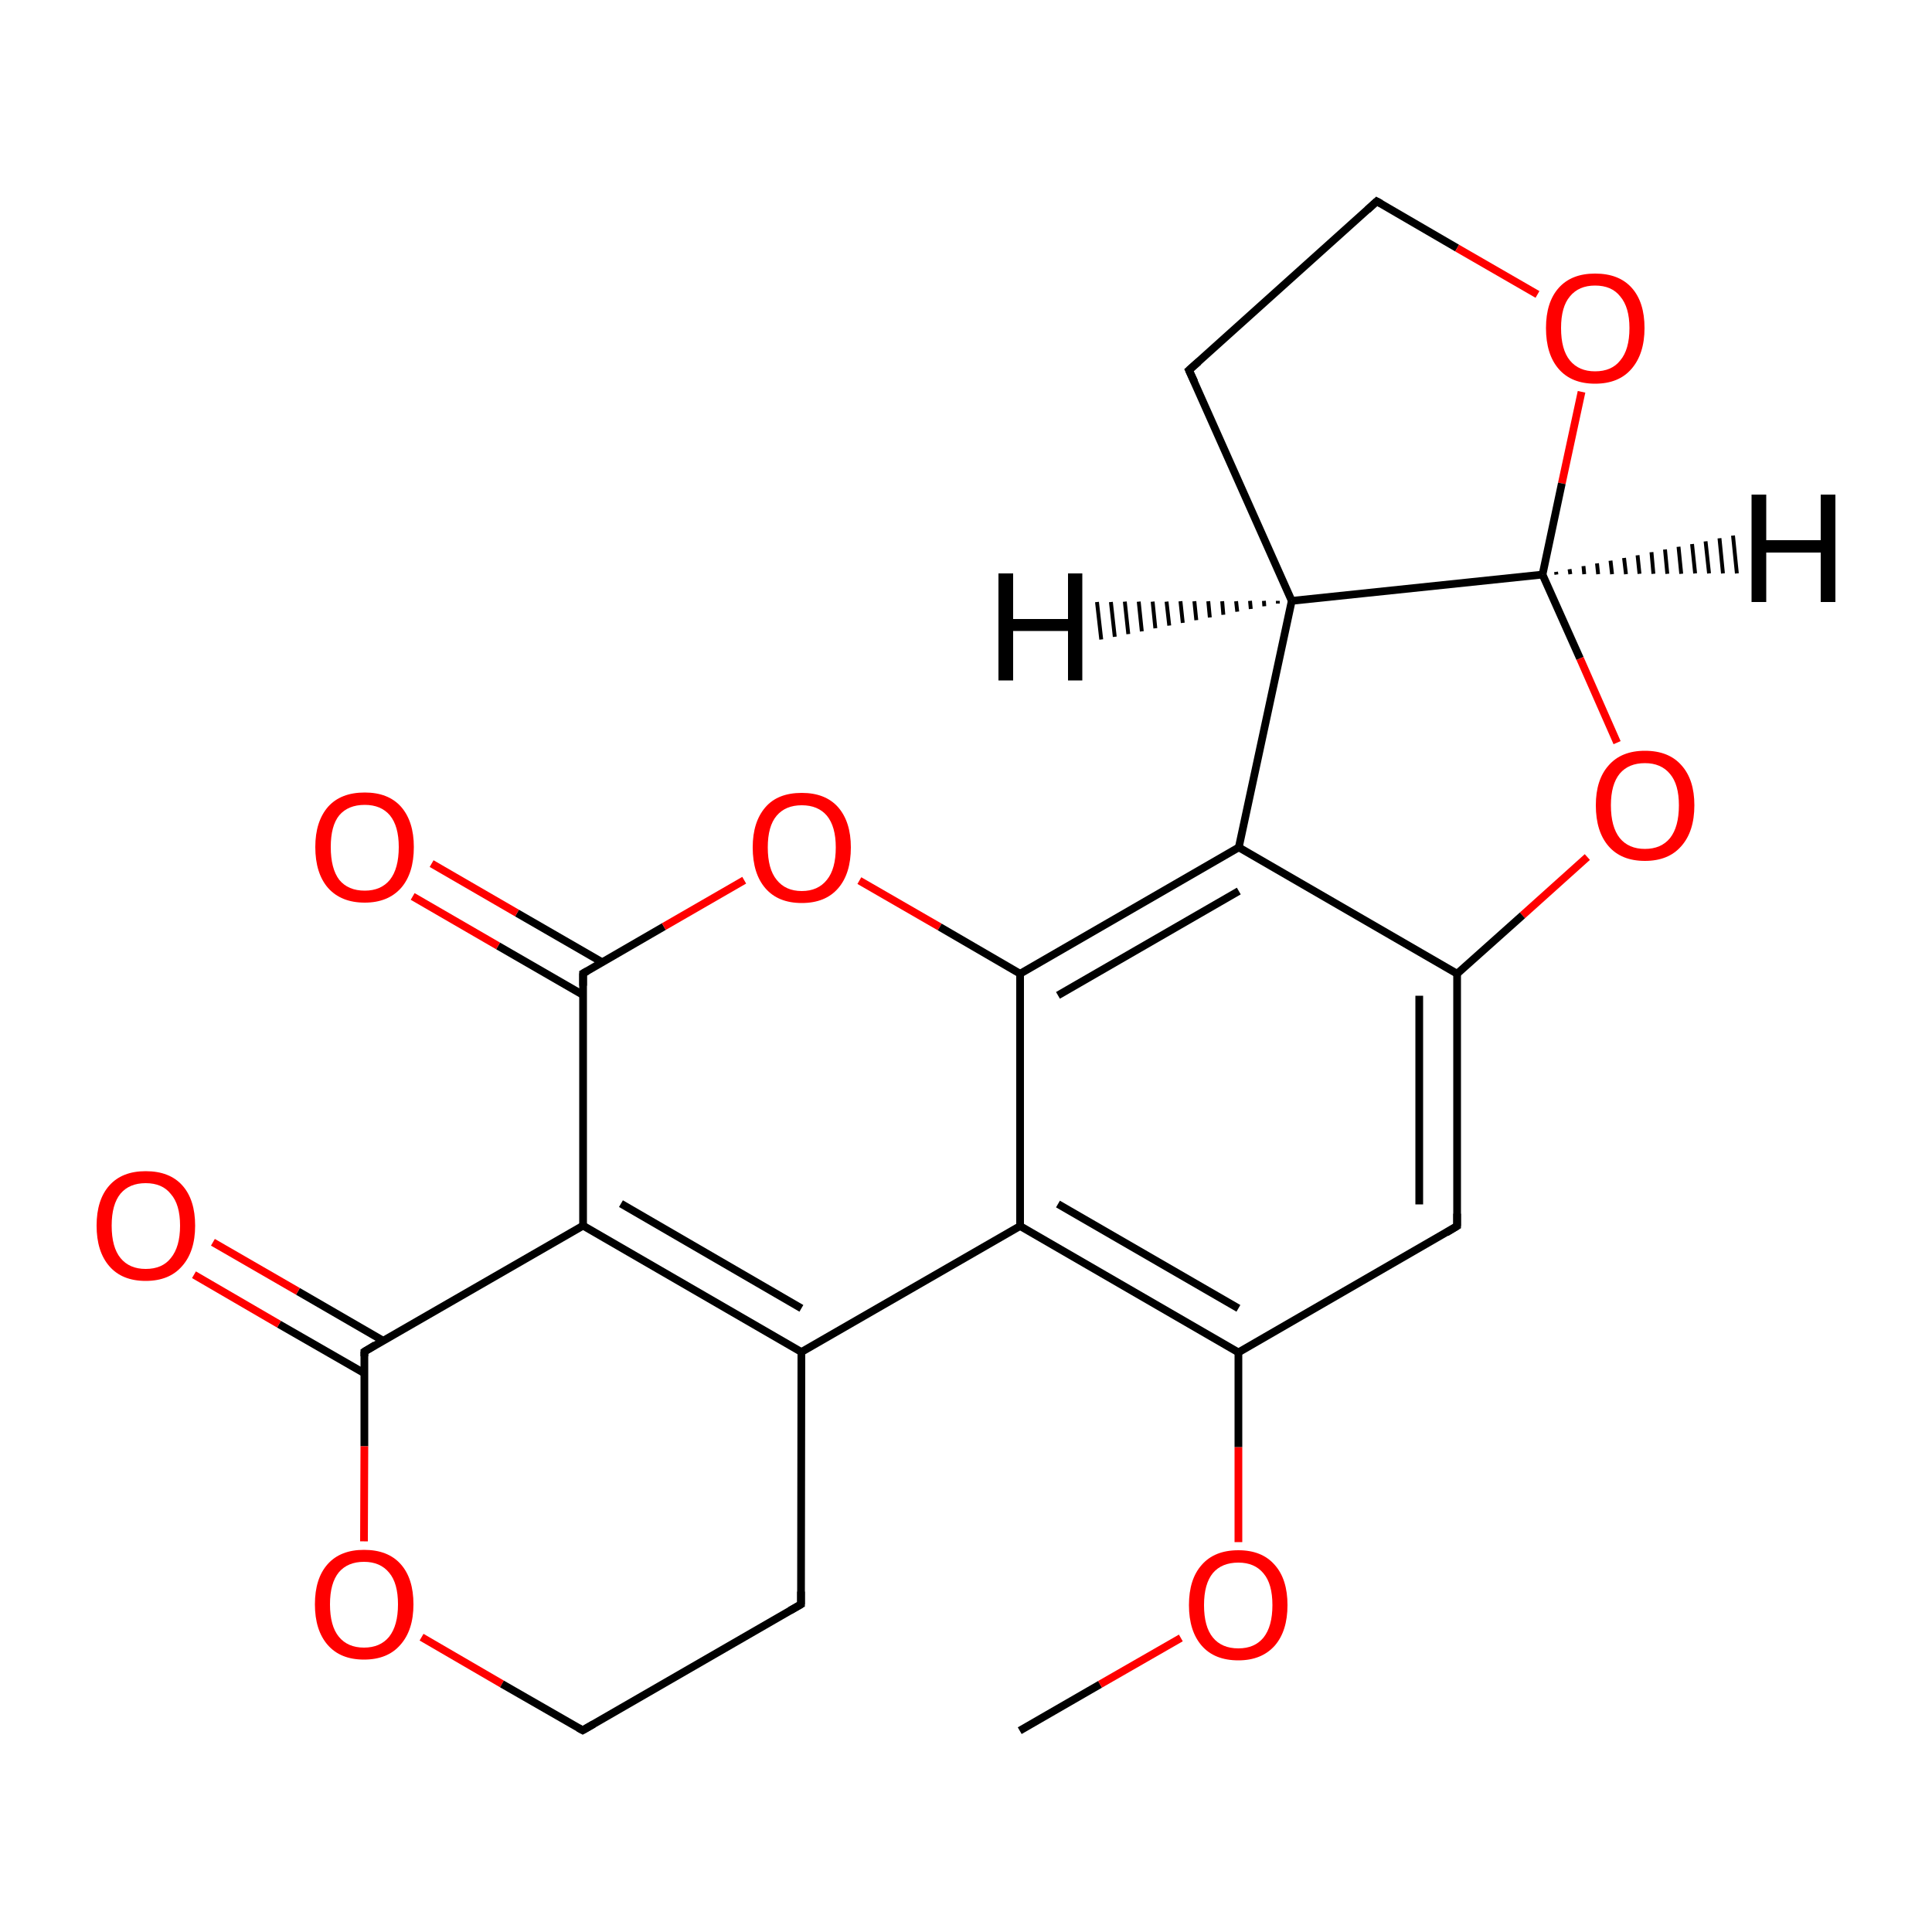 
<svg version='1.1' baseProfile='full'
              xmlns='http://www.w3.org/2000/svg'
                      xmlns:rdkit='http://www.rdkit.org/xml'
                      xmlns:xlink='http://www.w3.org/1999/xlink'
                  xml:space='preserve'
width='500px' height='500px' viewBox='0 0 500 500'>
<!-- END OF HEADER -->
<rect style='opacity:1.0;fill:#FFFFFF;stroke:none' width='500.0' height='500.0' x='0.0' y='0.0'> </rect>
<path class='bond-0 atom-0 atom-1' d='M 263.9,447.9 L 284.7,435.9' style='fill:none;fill-rule:evenodd;stroke:#000000;stroke-width:2.0px;stroke-linecap:butt;stroke-linejoin:miter;stroke-opacity:1' />
<path class='bond-0 atom-0 atom-1' d='M 284.7,435.9 L 305.6,423.9' style='fill:none;fill-rule:evenodd;stroke:#FF0000;stroke-width:2.0px;stroke-linecap:butt;stroke-linejoin:miter;stroke-opacity:1' />
<path class='bond-1 atom-1 atom-2' d='M 320.5,399.1 L 320.5,374.5' style='fill:none;fill-rule:evenodd;stroke:#FF0000;stroke-width:2.0px;stroke-linecap:butt;stroke-linejoin:miter;stroke-opacity:1' />
<path class='bond-1 atom-1 atom-2' d='M 320.5,374.5 L 320.5,350.0' style='fill:none;fill-rule:evenodd;stroke:#000000;stroke-width:2.0px;stroke-linecap:butt;stroke-linejoin:miter;stroke-opacity:1' />
<path class='bond-2 atom-2 atom-3' d='M 320.5,350.0 L 264.0,317.3' style='fill:none;fill-rule:evenodd;stroke:#000000;stroke-width:2.0px;stroke-linecap:butt;stroke-linejoin:miter;stroke-opacity:1' />
<path class='bond-2 atom-2 atom-3' d='M 320.5,338.6 L 273.8,311.6' style='fill:none;fill-rule:evenodd;stroke:#000000;stroke-width:2.0px;stroke-linecap:butt;stroke-linejoin:miter;stroke-opacity:1' />
<path class='bond-3 atom-3 atom-4' d='M 264.0,317.3 L 207.4,349.9' style='fill:none;fill-rule:evenodd;stroke:#000000;stroke-width:2.0px;stroke-linecap:butt;stroke-linejoin:miter;stroke-opacity:1' />
<path class='bond-4 atom-4 atom-5' d='M 207.4,349.9 L 150.9,317.2' style='fill:none;fill-rule:evenodd;stroke:#000000;stroke-width:2.0px;stroke-linecap:butt;stroke-linejoin:miter;stroke-opacity:1' />
<path class='bond-4 atom-4 atom-5' d='M 207.4,338.6 L 160.7,311.5' style='fill:none;fill-rule:evenodd;stroke:#000000;stroke-width:2.0px;stroke-linecap:butt;stroke-linejoin:miter;stroke-opacity:1' />
<path class='bond-5 atom-5 atom-6' d='M 150.9,317.2 L 94.3,349.8' style='fill:none;fill-rule:evenodd;stroke:#000000;stroke-width:2.0px;stroke-linecap:butt;stroke-linejoin:miter;stroke-opacity:1' />
<path class='bond-6 atom-6 atom-7' d='M 99.2,347.0 L 77.1,334.2' style='fill:none;fill-rule:evenodd;stroke:#000000;stroke-width:2.0px;stroke-linecap:butt;stroke-linejoin:miter;stroke-opacity:1' />
<path class='bond-6 atom-6 atom-7' d='M 77.1,334.2 L 55.1,321.5' style='fill:none;fill-rule:evenodd;stroke:#FF0000;stroke-width:2.0px;stroke-linecap:butt;stroke-linejoin:miter;stroke-opacity:1' />
<path class='bond-6 atom-6 atom-7' d='M 94.3,355.4 L 72.2,342.7' style='fill:none;fill-rule:evenodd;stroke:#000000;stroke-width:2.0px;stroke-linecap:butt;stroke-linejoin:miter;stroke-opacity:1' />
<path class='bond-6 atom-6 atom-7' d='M 72.2,342.7 L 50.2,329.9' style='fill:none;fill-rule:evenodd;stroke:#FF0000;stroke-width:2.0px;stroke-linecap:butt;stroke-linejoin:miter;stroke-opacity:1' />
<path class='bond-7 atom-6 atom-8' d='M 94.3,349.8 L 94.3,374.3' style='fill:none;fill-rule:evenodd;stroke:#000000;stroke-width:2.0px;stroke-linecap:butt;stroke-linejoin:miter;stroke-opacity:1' />
<path class='bond-7 atom-6 atom-8' d='M 94.3,374.3 L 94.2,398.9' style='fill:none;fill-rule:evenodd;stroke:#FF0000;stroke-width:2.0px;stroke-linecap:butt;stroke-linejoin:miter;stroke-opacity:1' />
<path class='bond-8 atom-8 atom-9' d='M 109.1,423.7 L 129.9,435.8' style='fill:none;fill-rule:evenodd;stroke:#FF0000;stroke-width:2.0px;stroke-linecap:butt;stroke-linejoin:miter;stroke-opacity:1' />
<path class='bond-8 atom-8 atom-9' d='M 129.9,435.8 L 150.8,447.8' style='fill:none;fill-rule:evenodd;stroke:#000000;stroke-width:2.0px;stroke-linecap:butt;stroke-linejoin:miter;stroke-opacity:1' />
<path class='bond-9 atom-9 atom-10' d='M 150.8,447.8 L 207.3,415.2' style='fill:none;fill-rule:evenodd;stroke:#000000;stroke-width:2.0px;stroke-linecap:butt;stroke-linejoin:miter;stroke-opacity:1' />
<path class='bond-10 atom-5 atom-11' d='M 150.9,317.2 L 150.9,251.9' style='fill:none;fill-rule:evenodd;stroke:#000000;stroke-width:2.0px;stroke-linecap:butt;stroke-linejoin:miter;stroke-opacity:1' />
<path class='bond-11 atom-11 atom-12' d='M 155.8,249.0 L 133.8,236.3' style='fill:none;fill-rule:evenodd;stroke:#000000;stroke-width:2.0px;stroke-linecap:butt;stroke-linejoin:miter;stroke-opacity:1' />
<path class='bond-11 atom-11 atom-12' d='M 133.8,236.3 L 111.7,223.5' style='fill:none;fill-rule:evenodd;stroke:#FF0000;stroke-width:2.0px;stroke-linecap:butt;stroke-linejoin:miter;stroke-opacity:1' />
<path class='bond-11 atom-11 atom-12' d='M 150.9,257.5 L 128.9,244.8' style='fill:none;fill-rule:evenodd;stroke:#000000;stroke-width:2.0px;stroke-linecap:butt;stroke-linejoin:miter;stroke-opacity:1' />
<path class='bond-11 atom-11 atom-12' d='M 128.9,244.8 L 106.8,232.0' style='fill:none;fill-rule:evenodd;stroke:#FF0000;stroke-width:2.0px;stroke-linecap:butt;stroke-linejoin:miter;stroke-opacity:1' />
<path class='bond-12 atom-11 atom-13' d='M 150.9,251.9 L 171.8,239.8' style='fill:none;fill-rule:evenodd;stroke:#000000;stroke-width:2.0px;stroke-linecap:butt;stroke-linejoin:miter;stroke-opacity:1' />
<path class='bond-12 atom-11 atom-13' d='M 171.8,239.8 L 192.6,227.8' style='fill:none;fill-rule:evenodd;stroke:#FF0000;stroke-width:2.0px;stroke-linecap:butt;stroke-linejoin:miter;stroke-opacity:1' />
<path class='bond-13 atom-13 atom-14' d='M 222.4,227.9 L 243.2,239.9' style='fill:none;fill-rule:evenodd;stroke:#FF0000;stroke-width:2.0px;stroke-linecap:butt;stroke-linejoin:miter;stroke-opacity:1' />
<path class='bond-13 atom-13 atom-14' d='M 243.2,239.9 L 264.0,252.0' style='fill:none;fill-rule:evenodd;stroke:#000000;stroke-width:2.0px;stroke-linecap:butt;stroke-linejoin:miter;stroke-opacity:1' />
<path class='bond-14 atom-14 atom-15' d='M 264.0,252.0 L 320.6,219.3' style='fill:none;fill-rule:evenodd;stroke:#000000;stroke-width:2.0px;stroke-linecap:butt;stroke-linejoin:miter;stroke-opacity:1' />
<path class='bond-14 atom-14 atom-15' d='M 273.8,257.6 L 320.6,230.6' style='fill:none;fill-rule:evenodd;stroke:#000000;stroke-width:2.0px;stroke-linecap:butt;stroke-linejoin:miter;stroke-opacity:1' />
<path class='bond-15 atom-15 atom-16' d='M 320.6,219.3 L 334.3,155.5' style='fill:none;fill-rule:evenodd;stroke:#000000;stroke-width:2.0px;stroke-linecap:butt;stroke-linejoin:miter;stroke-opacity:1' />
<path class='bond-16 atom-16 atom-17' d='M 334.3,155.5 L 307.7,95.8' style='fill:none;fill-rule:evenodd;stroke:#000000;stroke-width:2.0px;stroke-linecap:butt;stroke-linejoin:miter;stroke-opacity:1' />
<path class='bond-17 atom-17 atom-18' d='M 307.7,95.8 L 356.3,52.1' style='fill:none;fill-rule:evenodd;stroke:#000000;stroke-width:2.0px;stroke-linecap:butt;stroke-linejoin:miter;stroke-opacity:1' />
<path class='bond-18 atom-18 atom-19' d='M 356.3,52.1 L 377.1,64.2' style='fill:none;fill-rule:evenodd;stroke:#000000;stroke-width:2.0px;stroke-linecap:butt;stroke-linejoin:miter;stroke-opacity:1' />
<path class='bond-18 atom-18 atom-19' d='M 377.1,64.2 L 397.9,76.2' style='fill:none;fill-rule:evenodd;stroke:#FF0000;stroke-width:2.0px;stroke-linecap:butt;stroke-linejoin:miter;stroke-opacity:1' />
<path class='bond-19 atom-19 atom-20' d='M 409.3,101.4 L 404.2,125.1' style='fill:none;fill-rule:evenodd;stroke:#FF0000;stroke-width:2.0px;stroke-linecap:butt;stroke-linejoin:miter;stroke-opacity:1' />
<path class='bond-19 atom-19 atom-20' d='M 404.2,125.1 L 399.2,148.7' style='fill:none;fill-rule:evenodd;stroke:#000000;stroke-width:2.0px;stroke-linecap:butt;stroke-linejoin:miter;stroke-opacity:1' />
<path class='bond-20 atom-20 atom-21' d='M 399.2,148.7 L 408.9,170.4' style='fill:none;fill-rule:evenodd;stroke:#000000;stroke-width:2.0px;stroke-linecap:butt;stroke-linejoin:miter;stroke-opacity:1' />
<path class='bond-20 atom-20 atom-21' d='M 408.9,170.4 L 418.5,192.2' style='fill:none;fill-rule:evenodd;stroke:#FF0000;stroke-width:2.0px;stroke-linecap:butt;stroke-linejoin:miter;stroke-opacity:1' />
<path class='bond-21 atom-21 atom-22' d='M 410.8,221.8 L 394.0,236.9' style='fill:none;fill-rule:evenodd;stroke:#FF0000;stroke-width:2.0px;stroke-linecap:butt;stroke-linejoin:miter;stroke-opacity:1' />
<path class='bond-21 atom-21 atom-22' d='M 394.0,236.9 L 377.1,252.0' style='fill:none;fill-rule:evenodd;stroke:#000000;stroke-width:2.0px;stroke-linecap:butt;stroke-linejoin:miter;stroke-opacity:1' />
<path class='bond-22 atom-22 atom-23' d='M 377.1,252.0 L 377.1,317.3' style='fill:none;fill-rule:evenodd;stroke:#000000;stroke-width:2.0px;stroke-linecap:butt;stroke-linejoin:miter;stroke-opacity:1' />
<path class='bond-22 atom-22 atom-23' d='M 367.3,257.7 L 367.3,311.7' style='fill:none;fill-rule:evenodd;stroke:#000000;stroke-width:2.0px;stroke-linecap:butt;stroke-linejoin:miter;stroke-opacity:1' />
<path class='bond-23 atom-23 atom-2' d='M 377.1,317.3 L 320.5,350.0' style='fill:none;fill-rule:evenodd;stroke:#000000;stroke-width:2.0px;stroke-linecap:butt;stroke-linejoin:miter;stroke-opacity:1' />
<path class='bond-24 atom-14 atom-3' d='M 264.0,252.0 L 264.0,317.3' style='fill:none;fill-rule:evenodd;stroke:#000000;stroke-width:2.0px;stroke-linecap:butt;stroke-linejoin:miter;stroke-opacity:1' />
<path class='bond-25 atom-10 atom-4' d='M 207.3,415.2 L 207.4,349.9' style='fill:none;fill-rule:evenodd;stroke:#000000;stroke-width:2.0px;stroke-linecap:butt;stroke-linejoin:miter;stroke-opacity:1' />
<path class='bond-26 atom-22 atom-15' d='M 377.1,252.0 L 320.6,219.3' style='fill:none;fill-rule:evenodd;stroke:#000000;stroke-width:2.0px;stroke-linecap:butt;stroke-linejoin:miter;stroke-opacity:1' />
<path class='bond-27 atom-20 atom-16' d='M 399.2,148.7 L 334.3,155.5' style='fill:none;fill-rule:evenodd;stroke:#000000;stroke-width:2.0px;stroke-linecap:butt;stroke-linejoin:miter;stroke-opacity:1' />
<path class='bond-28 atom-16 atom-24' d='M 330.7,156.2 L 330.7,155.5' style='fill:none;fill-rule:evenodd;stroke:#000000;stroke-width:1.0px;stroke-linecap:butt;stroke-linejoin:miter;stroke-opacity:1' />
<path class='bond-28 atom-16 atom-24' d='M 327.2,156.9 L 327.1,155.5' style='fill:none;fill-rule:evenodd;stroke:#000000;stroke-width:1.0px;stroke-linecap:butt;stroke-linejoin:miter;stroke-opacity:1' />
<path class='bond-28 atom-16 atom-24' d='M 323.7,157.6 L 323.5,155.5' style='fill:none;fill-rule:evenodd;stroke:#000000;stroke-width:1.0px;stroke-linecap:butt;stroke-linejoin:miter;stroke-opacity:1' />
<path class='bond-28 atom-16 atom-24' d='M 320.2,158.3 L 319.9,155.6' style='fill:none;fill-rule:evenodd;stroke:#000000;stroke-width:1.0px;stroke-linecap:butt;stroke-linejoin:miter;stroke-opacity:1' />
<path class='bond-28 atom-16 atom-24' d='M 316.6,159.1 L 316.3,155.6' style='fill:none;fill-rule:evenodd;stroke:#000000;stroke-width:1.0px;stroke-linecap:butt;stroke-linejoin:miter;stroke-opacity:1' />
<path class='bond-28 atom-16 atom-24' d='M 313.1,159.8 L 312.7,155.6' style='fill:none;fill-rule:evenodd;stroke:#000000;stroke-width:1.0px;stroke-linecap:butt;stroke-linejoin:miter;stroke-opacity:1' />
<path class='bond-28 atom-16 atom-24' d='M 309.6,160.5 L 309.1,155.6' style='fill:none;fill-rule:evenodd;stroke:#000000;stroke-width:1.0px;stroke-linecap:butt;stroke-linejoin:miter;stroke-opacity:1' />
<path class='bond-28 atom-16 atom-24' d='M 306.1,161.2 L 305.5,155.6' style='fill:none;fill-rule:evenodd;stroke:#000000;stroke-width:1.0px;stroke-linecap:butt;stroke-linejoin:miter;stroke-opacity:1' />
<path class='bond-28 atom-16 atom-24' d='M 302.6,161.9 L 301.9,155.7' style='fill:none;fill-rule:evenodd;stroke:#000000;stroke-width:1.0px;stroke-linecap:butt;stroke-linejoin:miter;stroke-opacity:1' />
<path class='bond-28 atom-16 atom-24' d='M 299.0,162.6 L 298.3,155.7' style='fill:none;fill-rule:evenodd;stroke:#000000;stroke-width:1.0px;stroke-linecap:butt;stroke-linejoin:miter;stroke-opacity:1' />
<path class='bond-28 atom-16 atom-24' d='M 295.5,163.4 L 294.7,155.7' style='fill:none;fill-rule:evenodd;stroke:#000000;stroke-width:1.0px;stroke-linecap:butt;stroke-linejoin:miter;stroke-opacity:1' />
<path class='bond-28 atom-16 atom-24' d='M 292.0,164.1 L 291.1,155.7' style='fill:none;fill-rule:evenodd;stroke:#000000;stroke-width:1.0px;stroke-linecap:butt;stroke-linejoin:miter;stroke-opacity:1' />
<path class='bond-28 atom-16 atom-24' d='M 288.5,164.8 L 287.5,155.8' style='fill:none;fill-rule:evenodd;stroke:#000000;stroke-width:1.0px;stroke-linecap:butt;stroke-linejoin:miter;stroke-opacity:1' />
<path class='bond-28 atom-16 atom-24' d='M 285.0,165.5 L 283.9,155.8' style='fill:none;fill-rule:evenodd;stroke:#000000;stroke-width:1.0px;stroke-linecap:butt;stroke-linejoin:miter;stroke-opacity:1' />
<path class='bond-29 atom-20 atom-25' d='M 402.7,148.0 L 402.8,148.7' style='fill:none;fill-rule:evenodd;stroke:#000000;stroke-width:1.0px;stroke-linecap:butt;stroke-linejoin:miter;stroke-opacity:1' />
<path class='bond-29 atom-20 atom-25' d='M 406.2,147.3 L 406.4,148.6' style='fill:none;fill-rule:evenodd;stroke:#000000;stroke-width:1.0px;stroke-linecap:butt;stroke-linejoin:miter;stroke-opacity:1' />
<path class='bond-29 atom-20 atom-25' d='M 409.8,146.5 L 410.0,148.6' style='fill:none;fill-rule:evenodd;stroke:#000000;stroke-width:1.0px;stroke-linecap:butt;stroke-linejoin:miter;stroke-opacity:1' />
<path class='bond-29 atom-20 atom-25' d='M 413.3,145.8 L 413.6,148.6' style='fill:none;fill-rule:evenodd;stroke:#000000;stroke-width:1.0px;stroke-linecap:butt;stroke-linejoin:miter;stroke-opacity:1' />
<path class='bond-29 atom-20 atom-25' d='M 416.8,145.1 L 417.2,148.6' style='fill:none;fill-rule:evenodd;stroke:#000000;stroke-width:1.0px;stroke-linecap:butt;stroke-linejoin:miter;stroke-opacity:1' />
<path class='bond-29 atom-20 atom-25' d='M 420.3,144.4 L 420.8,148.6' style='fill:none;fill-rule:evenodd;stroke:#000000;stroke-width:1.0px;stroke-linecap:butt;stroke-linejoin:miter;stroke-opacity:1' />
<path class='bond-29 atom-20 atom-25' d='M 423.8,143.7 L 424.3,148.5' style='fill:none;fill-rule:evenodd;stroke:#000000;stroke-width:1.0px;stroke-linecap:butt;stroke-linejoin:miter;stroke-opacity:1' />
<path class='bond-29 atom-20 atom-25' d='M 427.4,142.9 L 427.9,148.5' style='fill:none;fill-rule:evenodd;stroke:#000000;stroke-width:1.0px;stroke-linecap:butt;stroke-linejoin:miter;stroke-opacity:1' />
<path class='bond-29 atom-20 atom-25' d='M 430.9,142.2 L 431.5,148.5' style='fill:none;fill-rule:evenodd;stroke:#000000;stroke-width:1.0px;stroke-linecap:butt;stroke-linejoin:miter;stroke-opacity:1' />
<path class='bond-29 atom-20 atom-25' d='M 434.4,141.5 L 435.1,148.5' style='fill:none;fill-rule:evenodd;stroke:#000000;stroke-width:1.0px;stroke-linecap:butt;stroke-linejoin:miter;stroke-opacity:1' />
<path class='bond-29 atom-20 atom-25' d='M 437.9,140.8 L 438.7,148.4' style='fill:none;fill-rule:evenodd;stroke:#000000;stroke-width:1.0px;stroke-linecap:butt;stroke-linejoin:miter;stroke-opacity:1' />
<path class='bond-29 atom-20 atom-25' d='M 441.4,140.1 L 442.3,148.4' style='fill:none;fill-rule:evenodd;stroke:#000000;stroke-width:1.0px;stroke-linecap:butt;stroke-linejoin:miter;stroke-opacity:1' />
<path class='bond-29 atom-20 atom-25' d='M 445.0,139.3 L 445.9,148.4' style='fill:none;fill-rule:evenodd;stroke:#000000;stroke-width:1.0px;stroke-linecap:butt;stroke-linejoin:miter;stroke-opacity:1' />
<path class='bond-29 atom-20 atom-25' d='M 448.5,138.6 L 449.5,148.4' style='fill:none;fill-rule:evenodd;stroke:#000000;stroke-width:1.0px;stroke-linecap:butt;stroke-linejoin:miter;stroke-opacity:1' />
<path d='M 97.1,348.1 L 94.3,349.8 L 94.3,351.0' style='fill:none;stroke:#000000;stroke-width:2.0px;stroke-linecap:butt;stroke-linejoin:miter;stroke-opacity:1;' />
<path d='M 149.7,447.2 L 150.8,447.8 L 153.6,446.2' style='fill:none;stroke:#000000;stroke-width:2.0px;stroke-linecap:butt;stroke-linejoin:miter;stroke-opacity:1;' />
<path d='M 204.5,416.8 L 207.3,415.2 L 207.3,411.9' style='fill:none;stroke:#000000;stroke-width:2.0px;stroke-linecap:butt;stroke-linejoin:miter;stroke-opacity:1;' />
<path d='M 150.9,255.1 L 150.9,251.9 L 152.0,251.3' style='fill:none;stroke:#000000;stroke-width:2.0px;stroke-linecap:butt;stroke-linejoin:miter;stroke-opacity:1;' />
<path d='M 309.1,98.8 L 307.7,95.8 L 310.2,93.6' style='fill:none;stroke:#000000;stroke-width:2.0px;stroke-linecap:butt;stroke-linejoin:miter;stroke-opacity:1;' />
<path d='M 353.9,54.3 L 356.3,52.1 L 357.4,52.7' style='fill:none;stroke:#000000;stroke-width:2.0px;stroke-linecap:butt;stroke-linejoin:miter;stroke-opacity:1;' />
<path d='M 377.1,314.1 L 377.1,317.3 L 374.3,319.0' style='fill:none;stroke:#000000;stroke-width:2.0px;stroke-linecap:butt;stroke-linejoin:miter;stroke-opacity:1;' />
<path class='atom-1' d='M 307.7 415.4
Q 307.7 408.7, 311.0 405.0
Q 314.3 401.2, 320.5 401.2
Q 326.6 401.2, 329.9 405.0
Q 333.2 408.7, 333.2 415.4
Q 333.2 422.1, 329.9 425.9
Q 326.5 429.7, 320.5 429.7
Q 314.3 429.7, 311.0 425.9
Q 307.7 422.1, 307.7 415.4
M 320.5 426.6
Q 324.7 426.6, 327.0 423.8
Q 329.3 420.9, 329.3 415.4
Q 329.3 409.9, 327.0 407.2
Q 324.7 404.4, 320.5 404.4
Q 316.2 404.4, 313.9 407.1
Q 311.6 409.9, 311.6 415.4
Q 311.6 421.0, 313.9 423.8
Q 316.2 426.6, 320.5 426.6
' fill='#FF0000'/>
<path class='atom-7' d='M 25.0 317.2
Q 25.0 310.5, 28.3 306.8
Q 31.6 303.1, 37.7 303.1
Q 43.9 303.1, 47.2 306.8
Q 50.5 310.5, 50.5 317.2
Q 50.5 323.9, 47.1 327.7
Q 43.8 331.5, 37.7 331.5
Q 31.6 331.5, 28.3 327.7
Q 25.0 323.9, 25.0 317.2
M 37.7 328.4
Q 42.0 328.4, 44.2 325.6
Q 46.6 322.7, 46.6 317.2
Q 46.6 311.7, 44.2 309.0
Q 42.0 306.2, 37.7 306.2
Q 33.5 306.2, 31.2 308.9
Q 28.9 311.7, 28.9 317.2
Q 28.9 322.8, 31.2 325.6
Q 33.5 328.4, 37.7 328.4
' fill='#FF0000'/>
<path class='atom-8' d='M 81.5 415.2
Q 81.5 408.5, 84.8 404.8
Q 88.1 401.1, 94.2 401.1
Q 100.4 401.1, 103.7 404.8
Q 107.0 408.5, 107.0 415.2
Q 107.0 421.9, 103.6 425.7
Q 100.3 429.5, 94.2 429.5
Q 88.1 429.5, 84.8 425.7
Q 81.5 421.9, 81.5 415.2
M 94.2 426.4
Q 98.4 426.4, 100.7 423.6
Q 103.0 420.7, 103.0 415.2
Q 103.0 409.7, 100.7 407.0
Q 98.4 404.2, 94.2 404.2
Q 90.0 404.2, 87.7 406.9
Q 85.4 409.7, 85.4 415.2
Q 85.4 420.8, 87.7 423.6
Q 90.0 426.4, 94.2 426.4
' fill='#FF0000'/>
<path class='atom-12' d='M 81.6 219.2
Q 81.6 212.6, 84.9 208.8
Q 88.2 205.1, 94.4 205.1
Q 100.5 205.1, 103.8 208.8
Q 107.1 212.6, 107.1 219.2
Q 107.1 226.0, 103.8 229.8
Q 100.4 233.6, 94.4 233.6
Q 88.3 233.6, 84.9 229.8
Q 81.6 226.0, 81.6 219.2
M 94.4 230.5
Q 98.6 230.5, 100.9 227.7
Q 103.2 224.8, 103.2 219.2
Q 103.2 213.8, 100.9 211.0
Q 98.6 208.3, 94.4 208.3
Q 90.1 208.3, 87.8 211.0
Q 85.6 213.7, 85.6 219.2
Q 85.6 224.8, 87.8 227.7
Q 90.1 230.5, 94.4 230.5
' fill='#FF0000'/>
<path class='atom-13' d='M 194.8 219.3
Q 194.8 212.7, 198.1 208.9
Q 201.3 205.2, 207.5 205.2
Q 213.6 205.2, 216.9 208.9
Q 220.2 212.7, 220.2 219.3
Q 220.2 226.1, 216.9 229.9
Q 213.6 233.7, 207.5 233.7
Q 201.4 233.7, 198.1 229.9
Q 194.8 226.1, 194.8 219.3
M 207.5 230.6
Q 211.7 230.6, 214.0 227.7
Q 216.3 224.9, 216.3 219.3
Q 216.3 213.9, 214.0 211.1
Q 211.7 208.4, 207.5 208.4
Q 203.3 208.4, 201.0 211.1
Q 198.7 213.8, 198.7 219.3
Q 198.7 224.9, 201.0 227.7
Q 203.3 230.6, 207.5 230.6
' fill='#FF0000'/>
<path class='atom-19' d='M 400.1 84.9
Q 400.1 78.2, 403.4 74.5
Q 406.7 70.8, 412.8 70.8
Q 419.0 70.8, 422.3 74.5
Q 425.6 78.2, 425.6 84.9
Q 425.6 91.6, 422.2 95.5
Q 418.9 99.3, 412.8 99.3
Q 406.7 99.3, 403.4 95.5
Q 400.1 91.7, 400.1 84.9
M 412.8 96.1
Q 417.1 96.1, 419.3 93.3
Q 421.7 90.5, 421.7 84.9
Q 421.7 79.5, 419.3 76.7
Q 417.1 73.9, 412.8 73.9
Q 408.6 73.9, 406.3 76.7
Q 404.0 79.4, 404.0 84.9
Q 404.0 90.5, 406.3 93.3
Q 408.6 96.1, 412.8 96.1
' fill='#FF0000'/>
<path class='atom-21' d='M 413.0 208.4
Q 413.0 201.8, 416.3 198.1
Q 419.6 194.3, 425.7 194.3
Q 431.9 194.3, 435.2 198.1
Q 438.5 201.8, 438.5 208.4
Q 438.5 215.2, 435.1 219.0
Q 431.8 222.8, 425.7 222.8
Q 419.6 222.8, 416.3 219.0
Q 413.0 215.2, 413.0 208.4
M 425.7 219.7
Q 429.9 219.7, 432.2 216.9
Q 434.5 214.0, 434.5 208.4
Q 434.5 203.0, 432.2 200.3
Q 429.9 197.5, 425.7 197.5
Q 421.5 197.5, 419.2 200.2
Q 416.9 203.0, 416.9 208.4
Q 416.9 214.0, 419.2 216.9
Q 421.5 219.7, 425.7 219.7
' fill='#FF0000'/>
<path class='atom-24' d='M 258.4 148.4
L 262.2 148.4
L 262.2 160.2
L 276.4 160.2
L 276.4 148.4
L 280.1 148.4
L 280.1 176.1
L 276.4 176.1
L 276.4 163.3
L 262.2 163.3
L 262.2 176.1
L 258.4 176.1
L 258.4 148.4
' fill='#000000'/>
<path class='atom-25' d='M 453.3 128.0
L 457.1 128.0
L 457.1 139.8
L 471.2 139.8
L 471.2 128.0
L 475.0 128.0
L 475.0 155.8
L 471.2 155.8
L 471.2 143.0
L 457.1 143.0
L 457.1 155.8
L 453.3 155.8
L 453.3 128.0
' fill='#000000'/>
</svg>
